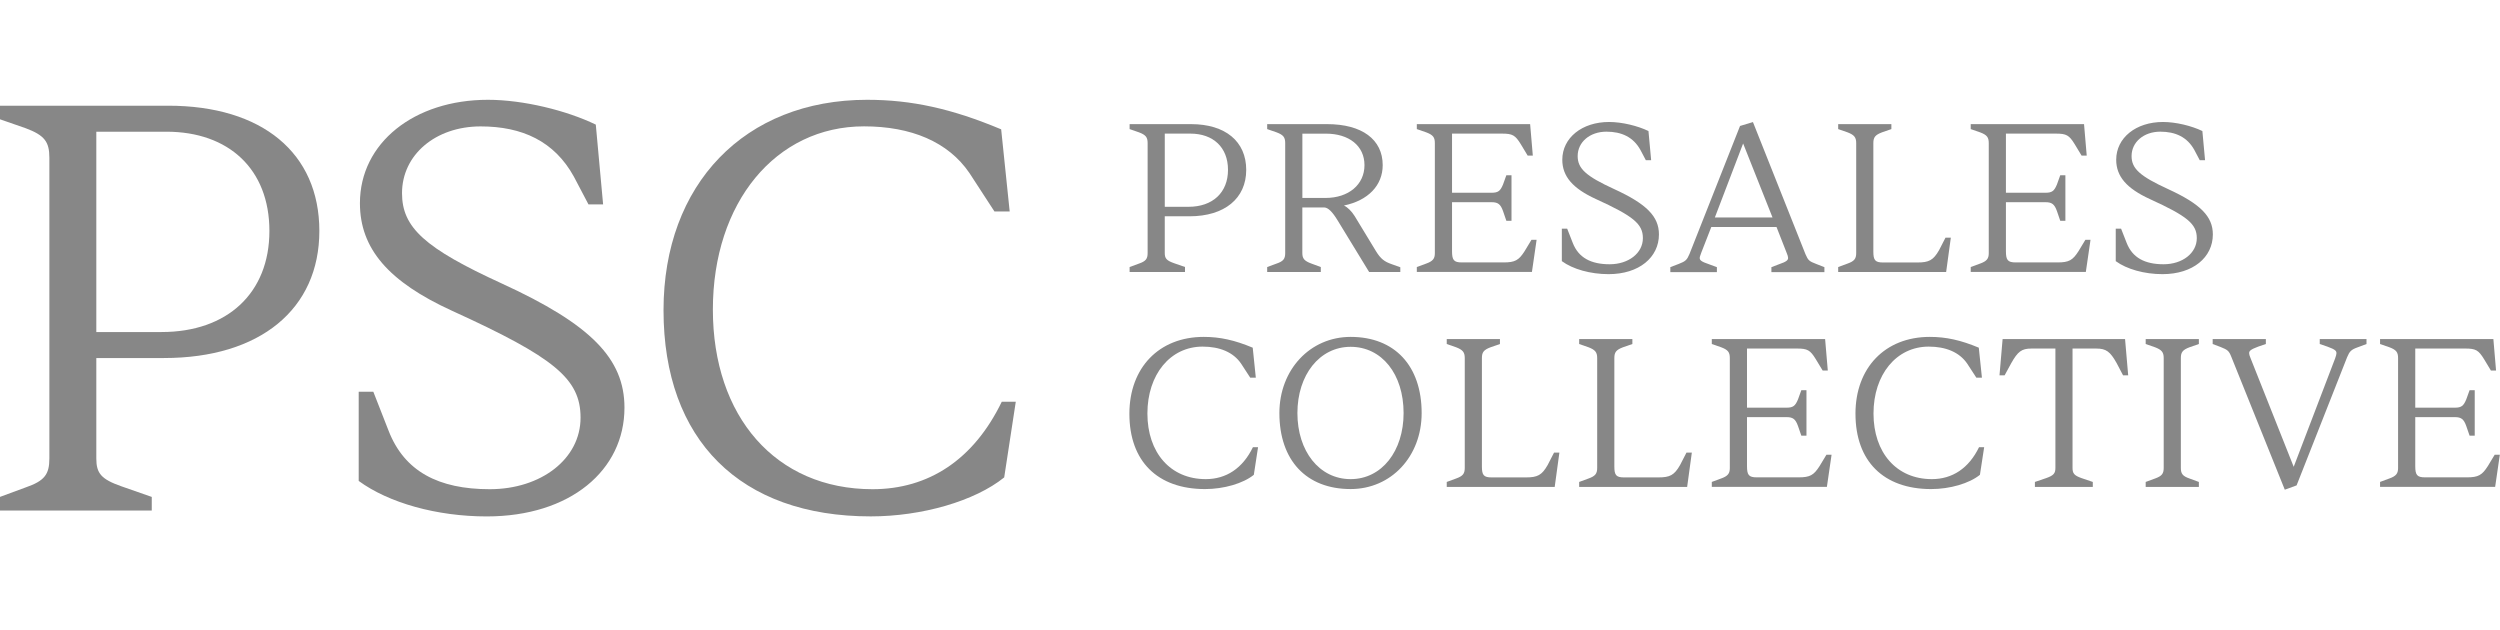 <svg width="135" height="34" viewBox="0 0 135 34" fill="none" xmlns="http://www.w3.org/2000/svg">
<g clip-path="url(#clip0_1_112)">
<path d="M60.999 14.688V14.42L61.503 14.234C61.875 14.106 61.972 13.978 61.972 13.662V7.729C61.972 7.415 61.875 7.285 61.503 7.146L60.999 6.971V6.703H64.316C66.167 6.703 67.296 7.635 67.296 9.174C67.296 10.713 66.13 11.68 64.231 11.68H62.897V13.661C62.897 13.953 62.993 14.068 63.389 14.209L63.99 14.418V14.687H60.997L60.999 14.688ZM62.898 11.167H64.184C65.482 11.167 66.312 10.399 66.312 9.174C66.312 7.949 65.506 7.215 64.28 7.215H62.898V11.167Z" fill="#010101" fill-opacity="0.47"/>
<path d="M68.428 14.688V14.42L68.933 14.234C69.305 14.106 69.401 13.978 69.401 13.662V7.729C69.401 7.415 69.305 7.285 68.933 7.146L68.428 6.971V6.703H71.662C73.548 6.703 74.666 7.531 74.666 8.918C74.666 10.013 73.874 10.83 72.575 11.097C72.767 11.191 72.984 11.4 73.152 11.669L74.305 13.568C74.558 13.976 74.75 14.127 75.159 14.268L75.617 14.432V14.688H73.933L72.239 11.914C71.95 11.436 71.721 11.214 71.517 11.203H70.326V13.662C70.326 13.965 70.434 14.093 70.819 14.234L71.323 14.42V14.688H68.427H68.428ZM70.328 10.689H71.578C72.828 10.689 73.682 9.966 73.682 8.918C73.682 7.87 72.841 7.217 71.602 7.217H70.328V10.691V10.689Z" fill="#010101" fill-opacity="0.47"/>
<path d="M76.508 14.688V14.42L77.013 14.234C77.374 14.106 77.482 13.965 77.482 13.675V7.729C77.482 7.415 77.385 7.285 77.013 7.146L76.508 6.971V6.703H82.627L82.772 8.404H82.495L82.123 7.787C81.822 7.298 81.678 7.215 81.102 7.215H78.41V10.408H80.549C80.897 10.408 81.018 10.314 81.163 9.964L81.343 9.463H81.621V11.922H81.343L81.163 11.397C81.031 11.024 80.886 10.919 80.549 10.919H78.41V13.565C78.41 14.043 78.506 14.171 78.938 14.171H81.198C81.812 14.171 82.015 14.054 82.328 13.565L82.7 12.948H82.977L82.724 14.685H76.508V14.688Z" fill="#010101" fill-opacity="0.47"/>
<path d="M84.339 14.107V12.347H84.627L84.928 13.115C85.241 13.92 85.914 14.27 86.924 14.27C87.934 14.27 88.716 13.675 88.716 12.859C88.716 12.091 88.199 11.67 86.18 10.749C84.93 10.177 84.364 9.526 84.364 8.627C84.364 7.439 85.434 6.587 86.889 6.587C87.587 6.587 88.44 6.796 89.017 7.076L89.162 8.649H88.874L88.585 8.101C88.2 7.401 87.564 7.11 86.746 7.11C85.856 7.11 85.194 7.67 85.194 8.427C85.194 9.104 85.639 9.511 87.166 10.211C88.921 11.016 89.583 11.692 89.583 12.659C89.583 13.895 88.513 14.804 86.866 14.804C85.88 14.804 84.931 14.535 84.342 14.104L84.339 14.107Z" fill="#010101" fill-opacity="0.47"/>
<path d="M90.198 14.694V14.425L90.656 14.25C91.028 14.109 91.1 14.028 91.233 13.714L93.962 6.802L94.659 6.592L97.496 13.727C97.641 14.064 97.701 14.111 98.073 14.252L98.518 14.427V14.695H95.656V14.427L96.053 14.275C96.51 14.123 96.557 14.03 96.557 13.925C96.557 13.867 96.533 13.784 96.485 13.669L95.932 12.258H92.41L91.869 13.645C91.821 13.786 91.785 13.867 91.785 13.925C91.785 14.042 91.845 14.123 92.302 14.275L92.712 14.427V14.695H90.2L90.198 14.694ZM92.602 11.744H95.716L94.129 7.747L92.602 11.744Z" fill="#010101" fill-opacity="0.47"/>
<path d="M99.262 14.688V14.42L99.766 14.234C100.127 14.106 100.235 13.978 100.235 13.662V7.729C100.235 7.415 100.127 7.285 99.766 7.146L99.262 6.971V6.703H102.134V6.971L101.63 7.146C101.258 7.287 101.161 7.415 101.161 7.729V13.592C101.161 14.046 101.258 14.174 101.679 14.174H103.543C104.156 14.174 104.396 14.057 104.709 13.511L105.057 12.834H105.345L105.092 14.687H99.262V14.688Z" fill="#010101" fill-opacity="0.47"/>
<path d="M106.419 14.688V14.42L106.924 14.234C107.285 14.106 107.393 13.965 107.393 13.675V7.729C107.393 7.415 107.296 7.285 106.924 7.146L106.419 6.971V6.703H112.538L112.683 8.404H112.406L112.034 7.787C111.733 7.298 111.589 7.215 111.013 7.215H108.32V10.408H110.46C110.808 10.408 110.929 10.314 111.074 9.964L111.254 9.463H111.531V11.922H111.254L111.074 11.397C110.942 11.024 110.797 10.919 110.46 10.919H108.32V13.565C108.32 14.043 108.417 14.171 108.849 14.171H111.109C111.723 14.171 111.926 14.054 112.239 13.565L112.611 12.948H112.888L112.635 14.685H106.419V14.688Z" fill="#010101" fill-opacity="0.47"/>
<path d="M114.25 14.107V12.347H114.538L114.839 13.115C115.152 13.92 115.825 14.27 116.835 14.27C117.845 14.27 118.627 13.675 118.627 12.859C118.627 12.091 118.11 11.67 116.091 10.749C114.841 10.177 114.275 9.526 114.275 8.627C114.275 7.439 115.345 6.587 116.8 6.587C117.497 6.587 118.351 6.796 118.928 7.076L119.073 8.649H118.785L118.496 8.101C118.111 7.401 117.475 7.11 116.656 7.11C115.767 7.11 115.105 7.67 115.105 8.427C115.105 9.104 115.55 9.511 117.077 10.211C118.831 11.016 119.494 11.692 119.494 12.659C119.494 13.895 118.424 14.804 116.777 14.804C115.791 14.804 114.842 14.535 114.253 14.104L114.25 14.107Z" fill="#010101" fill-opacity="0.47"/>
<path d="M60.987 22.341C60.987 19.859 62.585 18.192 65.002 18.192C65.88 18.192 66.672 18.367 67.647 18.775L67.814 20.395H67.513L67.02 19.637C66.6 19.02 65.867 18.717 64.94 18.717C63.197 18.717 61.96 20.221 61.96 22.33C61.96 24.439 63.199 25.873 65.109 25.873C66.215 25.873 67.106 25.29 67.658 24.148H67.935L67.707 25.64C67.13 26.107 66.084 26.41 65.074 26.41C62.501 26.41 60.987 24.906 60.987 22.343V22.341Z" fill="#010101" fill-opacity="0.47"/>
<path d="M69.087 22.306C69.087 19.963 70.746 18.192 72.934 18.192C75.314 18.192 76.769 19.754 76.769 22.306C76.769 24.65 75.122 26.409 72.934 26.409C70.542 26.409 69.087 24.859 69.087 22.306ZM75.794 22.306C75.794 20.196 74.616 18.728 72.933 18.728C71.249 18.728 70.06 20.254 70.06 22.306C70.06 24.359 71.238 25.873 72.933 25.873C74.627 25.873 75.794 24.347 75.794 22.306Z" fill="#010101" fill-opacity="0.47"/>
<path d="M78.124 26.294V26.025L78.628 25.84C78.989 25.711 79.097 25.583 79.097 25.268V19.335C79.097 19.021 78.989 18.891 78.628 18.752L78.124 18.577V18.308H80.997V18.577L80.492 18.752C80.12 18.893 80.023 19.021 80.023 19.335V25.197C80.023 25.652 80.12 25.78 80.541 25.78H82.405C83.018 25.78 83.258 25.663 83.571 25.116L83.919 24.44H84.207L83.954 26.293H78.124V26.294Z" fill="#010101" fill-opacity="0.47"/>
<path d="M85.275 26.294V26.025L85.779 25.84C86.14 25.711 86.248 25.583 86.248 25.268V19.335C86.248 19.021 86.14 18.891 85.779 18.752L85.275 18.577V18.308H88.148V18.577L87.643 18.752C87.271 18.893 87.175 19.021 87.175 19.335V25.197C87.175 25.652 87.271 25.78 87.692 25.78H89.556C90.17 25.78 90.41 25.663 90.722 25.116L91.07 24.44H91.359L91.106 26.293H85.275V26.294Z" fill="#010101" fill-opacity="0.47"/>
<path d="M92.437 26.293V26.024L92.941 25.838C93.302 25.71 93.41 25.569 93.41 25.279V19.335C93.41 19.021 93.313 18.891 92.941 18.752L92.437 18.577V18.308H98.556L98.701 20.01H98.424L98.051 19.393C97.75 18.904 97.607 18.821 97.03 18.821H94.338V22.014H96.477C96.825 22.014 96.946 21.92 97.091 21.57L97.272 21.069H97.549V23.527H97.272L97.091 23.003C96.959 22.629 96.814 22.525 96.477 22.525H94.338V25.171C94.338 25.649 94.434 25.777 94.866 25.777H97.127C97.74 25.777 97.943 25.66 98.256 25.171L98.628 24.554H98.905L98.652 26.291H92.437V26.293Z" fill="#010101" fill-opacity="0.47"/>
<path d="M100.195 22.341C100.195 19.859 101.793 18.192 104.209 18.192C105.087 18.192 105.88 18.367 106.855 18.775L107.024 20.395H106.723L106.23 19.637C105.809 19.02 105.076 18.717 104.15 18.717C102.407 18.717 101.169 20.221 101.169 22.33C101.169 24.439 102.408 25.873 104.319 25.873C105.424 25.873 106.315 25.29 106.868 24.148H107.145L106.916 25.64C106.339 26.107 105.294 26.41 104.283 26.41C101.711 26.41 100.196 24.906 100.196 22.343L100.195 22.341Z" fill="#010101" fill-opacity="0.47"/>
<path d="M109.885 26.294V26.025L110.499 25.816C110.896 25.675 110.992 25.56 110.992 25.268V18.822H109.694C109.165 18.822 108.961 18.986 108.611 19.604L108.25 20.267H107.973L108.141 18.308H114.753L114.922 20.267H114.645L114.297 19.604C113.949 18.986 113.731 18.822 113.203 18.822H111.917V25.268C111.917 25.56 112.001 25.675 112.397 25.816L113.011 26.025V26.294H109.885Z" fill="#010101" fill-opacity="0.47"/>
<path d="M115.867 26.294V26.025L116.371 25.84C116.732 25.711 116.84 25.583 116.84 25.268V19.335C116.84 19.021 116.732 18.891 116.371 18.752L115.867 18.577V18.308H118.739V18.577L118.235 18.752C117.863 18.893 117.766 19.021 117.766 19.335V25.268C117.766 25.582 117.863 25.711 118.235 25.84L118.739 26.025V26.294H115.867Z" fill="#010101" fill-opacity="0.47"/>
<path d="M123.379 26.444L120.494 19.275C120.362 18.938 120.289 18.891 119.917 18.74L119.484 18.577V18.308H122.356V18.577L121.947 18.716C121.503 18.88 121.454 18.961 121.454 19.077C121.454 19.135 121.478 19.218 121.527 19.333L123.86 25.208L126.096 19.357C126.144 19.216 126.168 19.135 126.168 19.077C126.168 18.96 126.133 18.879 125.675 18.716L125.266 18.577V18.308H127.791V18.577L127.322 18.752C126.961 18.88 126.877 18.974 126.745 19.288L124.016 26.211L123.379 26.444Z" fill="#010101" fill-opacity="0.47"/>
<path d="M128.523 26.293V26.024L129.027 25.838C129.388 25.71 129.496 25.569 129.496 25.279V19.335C129.496 19.021 129.399 18.891 129.027 18.752L128.523 18.577V18.308H134.642L134.787 20.01H134.51L134.138 19.393C133.836 18.904 133.693 18.821 133.116 18.821H130.424V22.014H132.564C132.911 22.014 133.032 21.92 133.177 21.57L133.358 21.069H133.635V23.527H133.358L133.177 23.003C133.045 22.629 132.9 22.525 132.564 22.525H130.424V25.171C130.424 25.649 130.521 25.777 130.952 25.777H133.213C133.827 25.777 134.03 25.66 134.342 25.171L134.714 24.554H134.991L134.738 26.291H128.523V26.293Z" fill="#010101" fill-opacity="0.47"/>
<path d="M0 27.567V26.832L1.382 26.322C2.402 25.97 2.666 25.62 2.666 24.758V8.517C2.666 7.654 2.404 7.304 1.382 6.922L0 6.442V5.708H9.083C14.152 5.708 17.245 8.26 17.245 12.473C17.245 16.686 14.053 19.334 8.853 19.334H5.201V24.76C5.201 25.558 5.463 25.877 6.551 26.259L8.195 26.834V27.568H0V27.567ZM5.201 17.93H8.722C12.276 17.93 14.548 15.824 14.548 12.473C14.548 9.123 12.341 7.112 8.985 7.112H5.201V17.93Z" fill="#010101" fill-opacity="0.47"/>
<path d="M19.37 25.972V21.153H20.159L20.983 23.258C21.838 25.459 23.681 26.417 26.446 26.417C29.21 26.417 31.35 24.789 31.35 22.555C31.35 20.45 29.935 19.3 24.406 16.78C20.984 15.216 19.436 13.429 19.436 10.972C19.436 7.718 22.365 5.389 26.347 5.389C28.256 5.389 30.593 5.964 32.173 6.729L32.568 11.038H31.778L30.989 9.538C29.935 7.623 28.192 6.826 25.954 6.826C23.518 6.826 21.709 8.359 21.709 10.432C21.709 12.283 22.927 13.4 27.106 15.313C31.91 17.516 33.721 19.366 33.721 22.015C33.721 25.397 30.792 27.887 26.283 27.887C23.584 27.887 20.984 27.153 19.372 25.972H19.37Z" fill="#010101" fill-opacity="0.47"/>
<path d="M35.83 16.749C35.83 9.952 40.208 5.389 46.823 5.389C49.225 5.389 51.396 5.867 54.063 6.984L54.523 11.419H53.7L52.35 9.344C51.198 7.653 49.191 6.823 46.657 6.823C41.885 6.823 38.495 10.939 38.495 16.716C38.495 22.493 41.885 26.417 47.117 26.417C50.145 26.417 52.581 24.822 54.095 21.695H54.852L54.227 25.78C52.647 27.056 49.784 27.885 47.019 27.885C39.976 27.885 35.83 23.769 35.83 16.749Z" fill="#010101" fill-opacity="0.47"/>
</g>
<defs>
<clipPath id="clip0_1_112">
<rect width="134.991" height="33.276" fill="white"/>
</clipPath>
</defs>
</svg>
